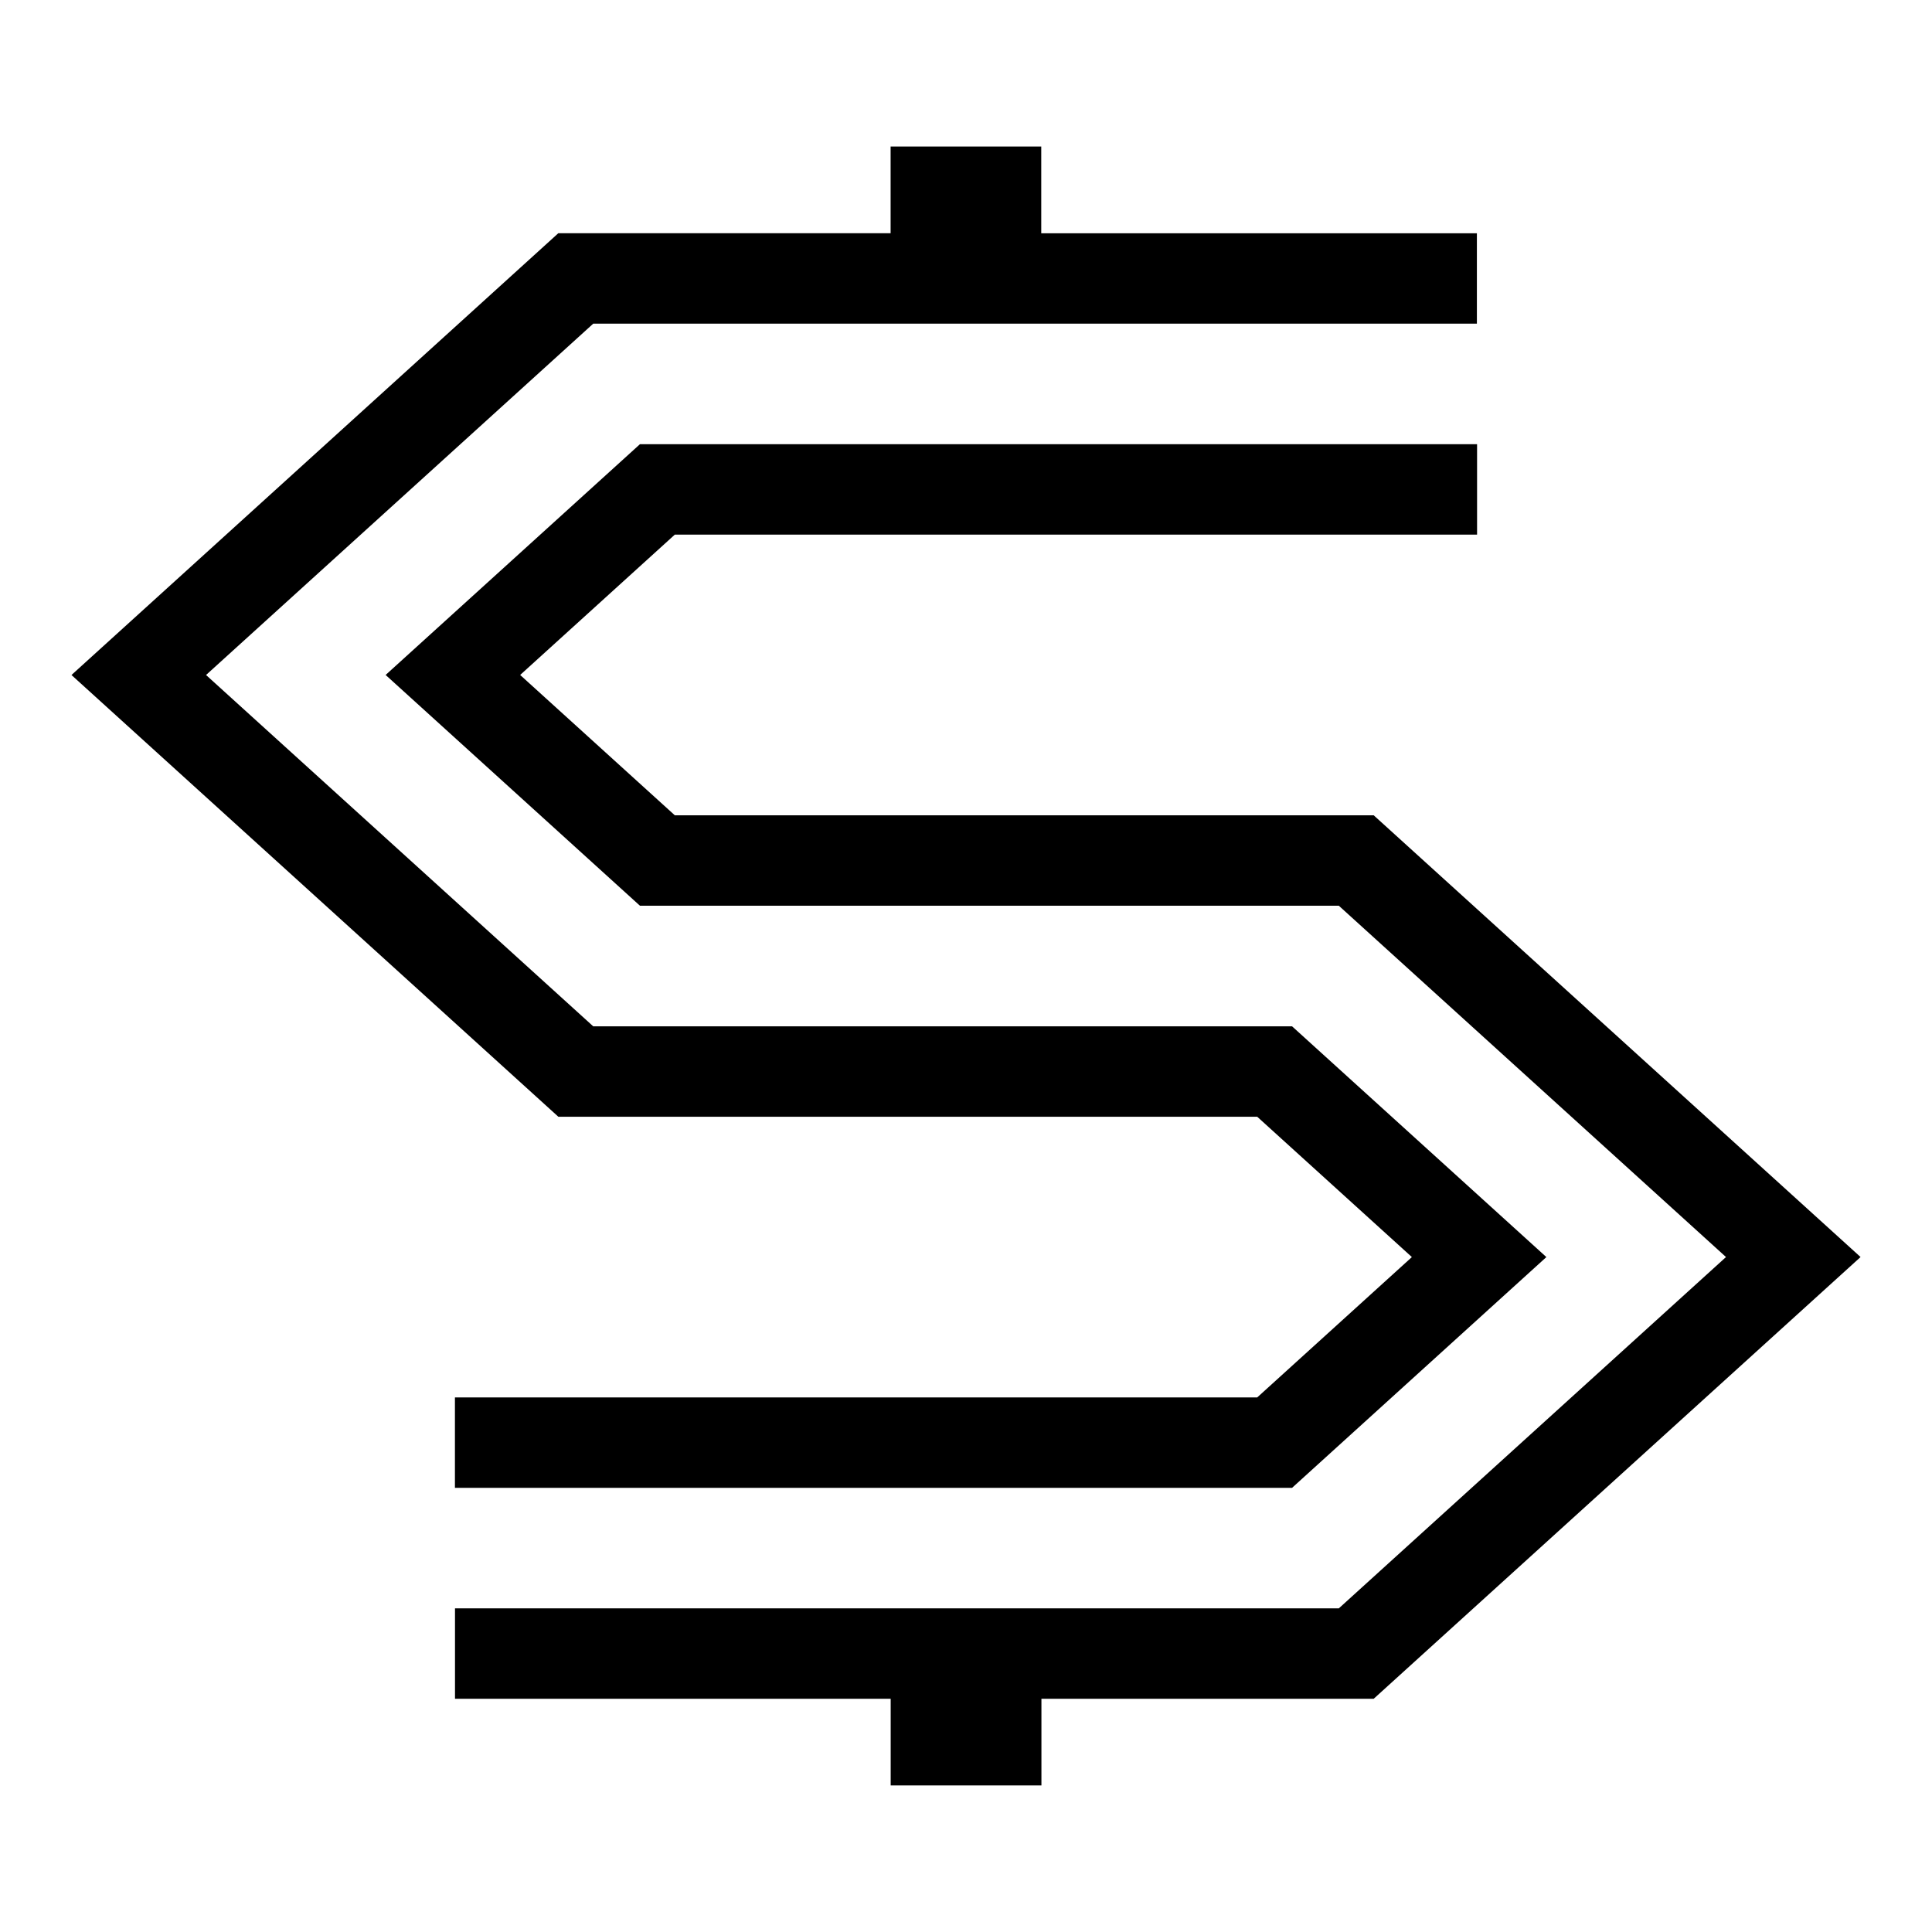 <?xml version="1.0" encoding="UTF-8"?>
<!-- Uploaded to: ICON Repo, www.svgrepo.com, Generator: ICON Repo Mixer Tools -->
<svg fill="#000000" width="800px" height="800px" version="1.1" viewBox="144 144 512 512" xmlns="http://www.w3.org/2000/svg">
 <path d="m419.97 182.83h-39.949v22.973h-88.059l-129.02 117.08 129.02 117.06h185.21l40.992 37.195-40.992 37.195h-212.61v23.957h221.85l67.395-61.152-67.395-61.152h-185.2l-102.61-93.105 102.61-93.105h234.18v-23.957h-115.45v-22.973zm-155.39 387.4v23.957h115.46v22.973h39.949v-22.973h88.059l129.02-117.06-129.02-117.06h-185.21l-40.992-37.195 40.992-37.195h212.6v-23.957h-221.85l-67.395 61.152 67.395 61.152h185.21l102.61 93.105-102.61 93.105z" fill-rule="evenodd"/>
</svg>